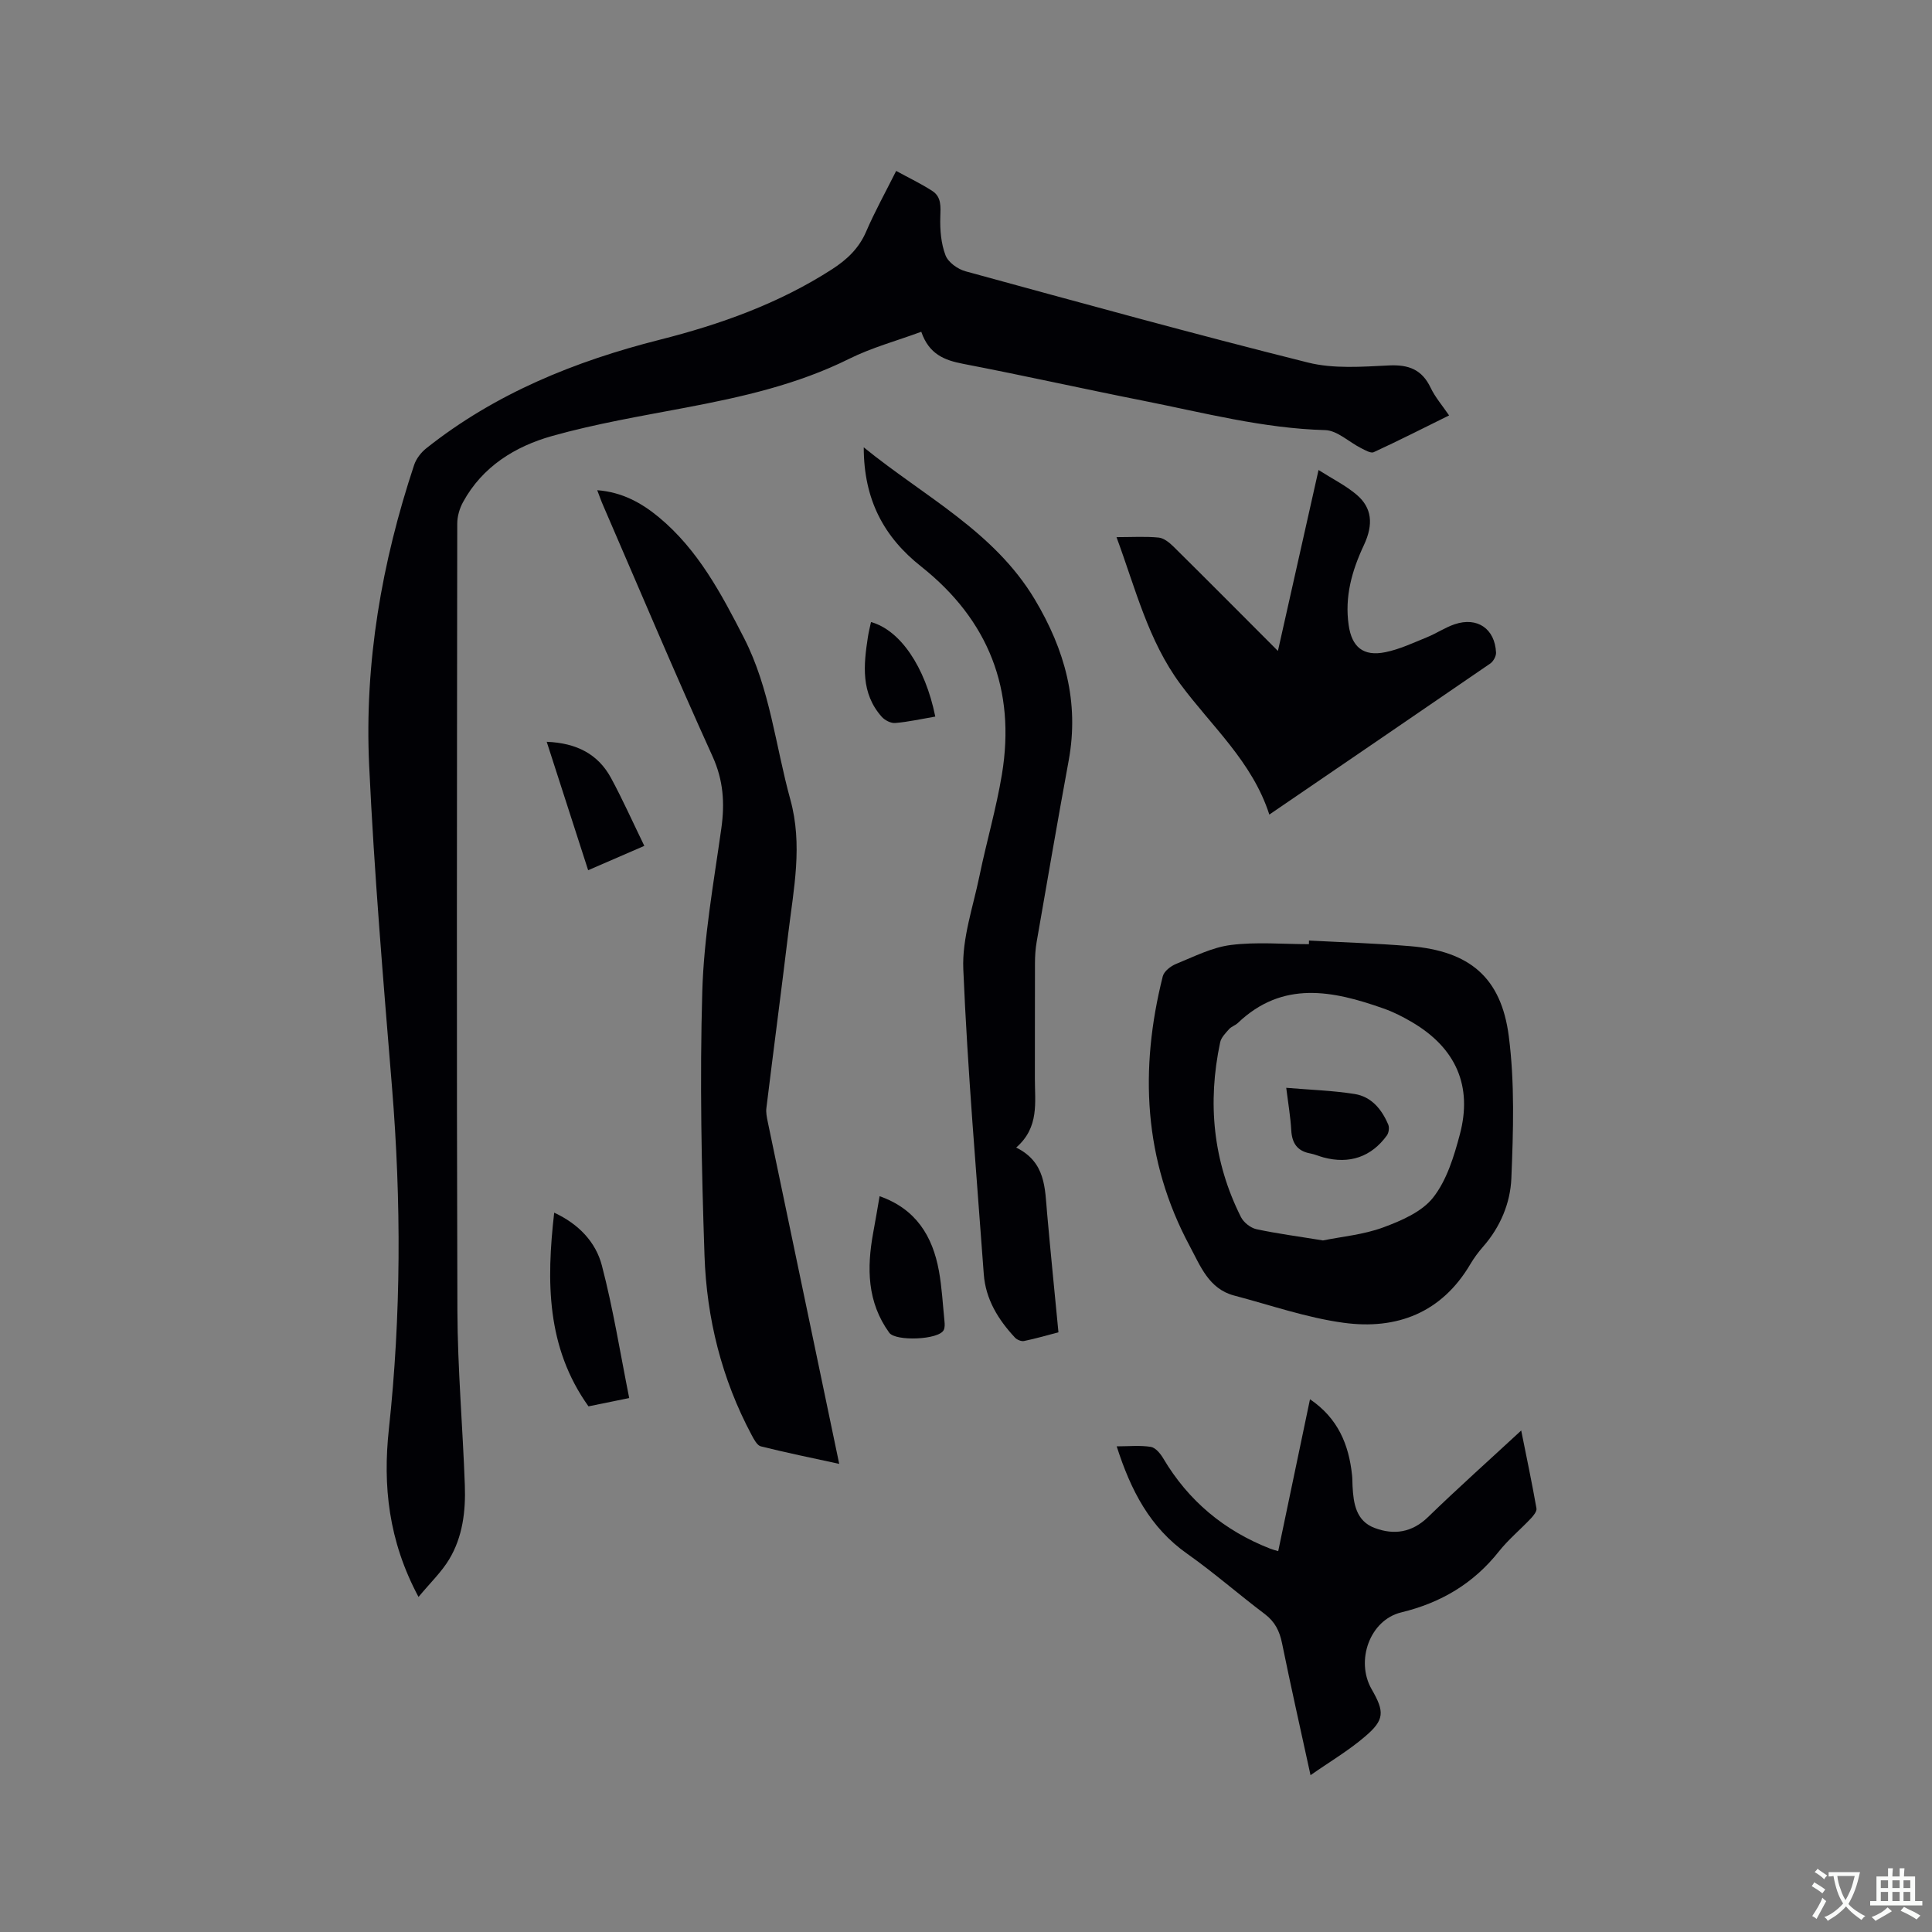 <svg enable-background="new 0 0 400 400" viewBox="0 0 400 400" xmlns="http://www.w3.org/2000/svg"><rect x="0" y="0" width="400" height="400" fill="#808080" stroke="none"/><g fill="#010105"><path d="m86.65 330.63c-6.25-11.67-7.4-23.08-6.14-34.73 2.55-23.59 2.58-47.17.65-70.8-1.81-22.18-3.69-44.38-4.73-66.6-1-21.26 2.6-42.03 9.31-62.23.43-1.29 1.43-2.59 2.51-3.45 14.29-11.35 30.77-18.03 48.3-22.47 12.58-3.18 24.71-7.51 35.71-14.6 3.1-2 5.58-4.33 7.08-7.83 1.75-4.07 3.91-7.96 6.2-12.53 2.63 1.44 5.17 2.64 7.49 4.15 1.93 1.25 1.71 3.28 1.65 5.42-.08 2.64.15 5.47 1.08 7.9.55 1.45 2.53 2.87 4.15 3.31 23.59 6.45 47.17 12.96 70.89 18.89 5.32 1.33 11.18.87 16.76.6 4.1-.2 6.84.85 8.64 4.62.94 1.97 2.43 3.69 3.82 5.73-5.34 2.64-10.43 5.22-15.61 7.61-.62.28-1.79-.43-2.62-.84-2.5-1.26-4.92-3.66-7.43-3.73-12.83-.35-25.14-3.6-37.59-6.07-12.47-2.47-24.87-5.25-37.35-7.65-3.89-.75-7.07-1.98-8.68-6.64-5.13 1.89-10.24 3.27-14.89 5.58-10.77 5.36-22.28 7.93-33.95 10.14-9.24 1.75-18.56 3.32-27.6 5.86-7.64 2.15-14.4 6.31-18.42 13.66-.73 1.32-1.21 2.97-1.21 4.48-.06 54.3-.15 108.6.03 162.9.04 12.07 1.11 24.14 1.54 36.21.19 5.34-.44 10.68-3.26 15.35-1.58 2.62-3.88 4.81-6.33 7.76z"/><path d="m123.65 101.49c5.12.39 9.14 2.6 12.75 5.59 8.12 6.73 12.93 15.83 17.63 24.99 5.4 10.54 6.51 22.27 9.6 33.46 2.6 9.41.69 18.46-.42 27.65-1.46 12.09-3.06 24.17-4.54 36.25-.11.91.09 1.89.28 2.81 4.88 23.41 9.77 46.81 14.8 70.84-5.64-1.23-10.97-2.31-16.23-3.63-.78-.2-1.42-1.45-1.9-2.34-6.2-11.61-9.32-24.15-9.76-37.17-.62-18.21-.99-36.46-.46-54.66.33-11.28 2.36-22.52 3.94-33.74.74-5.26.44-9.99-1.84-15-7.79-17.15-15.1-34.51-22.58-51.79-.43-.95-.76-1.94-1.27-3.26z"/><path d="m271.01 194.73c6.98.37 13.97.58 20.93 1.16 12.24 1.02 18.86 6.39 20.44 18.66 1.25 9.68.93 19.62.53 29.42-.21 5.12-2.29 10.09-5.86 14.15-.97 1.11-1.87 2.32-2.62 3.59-5.95 10.11-15.26 13.65-26.23 12.16-7.68-1.04-15.14-3.66-22.68-5.64-5.27-1.39-7-6.15-9.21-10.26-9.56-17.82-10.41-36.58-5.57-55.84.26-1.03 1.63-2.1 2.73-2.55 3.72-1.51 7.46-3.44 11.36-3.93 5.31-.67 10.78-.17 16.17-.17 0-.25.01-.5.01-.75zm2.9 62.09c3.85-.79 8.35-1.18 12.45-2.69 3.77-1.39 8.04-3.23 10.37-6.21 2.82-3.6 4.3-8.48 5.51-13.03 2.68-10.03-.82-17.89-9.79-23.2-1.9-1.13-3.91-2.16-6-2.89-10.51-3.72-20.9-5.86-30.18 3.01-.53.5-1.34.73-1.81 1.27-.73.82-1.63 1.73-1.84 2.73-2.66 12.53-1.48 24.65 4.3 36.16.56 1.12 1.99 2.25 3.2 2.52 4.34.93 8.75 1.5 13.79 2.33z"/><path d="m178.83 92.62c12.7 10.3 26.99 17.41 35.41 31.48 6.24 10.44 9.24 21.25 7.02 33.36-2.3 12.5-4.45 25.02-6.63 37.54-.25 1.45-.35 2.95-.35 4.43-.03 7.95 0 15.91-.02 23.86-.02 4.92.97 10.08-3.87 14.3 6.13 3.03 5.94 8.42 6.4 13.59.72 8.12 1.54 16.22 2.35 24.66-2.48.65-4.78 1.32-7.12 1.8-.57.12-1.46-.25-1.88-.7-3.47-3.72-6.08-7.94-6.46-13.15-1.53-21.04-3.35-42.07-4.24-63.14-.27-6.36 2.02-12.86 3.34-19.26 1.45-7.05 3.49-13.99 4.66-21.08 2.89-17.53-2.78-31.95-16.7-43-7.73-6.1-11.91-13.85-11.91-24.69z"/><path d="m271.33 367.53c-2.09-9.59-4.09-18.44-5.9-27.33-.51-2.51-1.47-4.44-3.57-6.03-5.41-4.07-10.52-8.57-16.05-12.47-7.72-5.43-11.69-13.13-14.61-22.25 2.56 0 4.86-.24 7.07.11.97.16 1.98 1.39 2.56 2.37 5.22 8.82 12.64 14.98 22.14 18.7.47.19.97.31 1.67.52 2.19-10.47 4.35-20.8 6.58-31.45 5.8 3.93 8.05 9.4 8.71 15.74.08.74.06 1.48.1 2.22.18 3.61.72 7.25 4.58 8.69 3.99 1.5 7.73.97 11.06-2.27 6.14-5.96 12.54-11.67 19.28-17.91 1.14 5.68 2.24 10.89 3.16 16.13.11.61-.62 1.5-1.15 2.07-2.18 2.31-4.67 4.37-6.63 6.84-5.27 6.65-11.98 10.62-20.22 12.62-6.52 1.58-9.5 10.03-6.13 15.9 2.71 4.7 2.69 6.36-1.39 9.82-3.37 2.89-7.21 5.15-11.26 7.98z"/><path d="m262.8 168.65c-3.53-10.97-11.97-18.29-18.42-27.02-6.67-9.02-9.28-19.77-13.22-30.42 3.26 0 6.02-.18 8.74.09 1.08.11 2.23 1.05 3.08 1.89 7.08 7 14.09 14.06 21.6 21.58 2.82-12.57 5.53-24.64 8.41-37.46 2.92 1.86 5.65 3.21 7.9 5.13 3.13 2.66 3.53 6.07 1.49 10.42-2.48 5.28-4.01 10.67-3.15 16.58.65 4.51 3.01 6.52 7.59 5.59 2.96-.6 5.78-1.94 8.61-3.09 1.95-.79 3.75-2.02 5.73-2.69 4.7-1.59 8.35.92 8.58 5.87.03.74-.56 1.81-1.19 2.25-15.09 10.36-30.23 20.68-45.75 31.28z"/><path d="m114.74 251.07c5.1 2.36 8.61 6.11 9.87 10.93 2.34 8.96 3.8 18.14 5.66 27.45-3.16.65-5.72 1.17-8.43 1.72-8.72-12.21-8.73-25.83-7.1-40.1z"/><path d="m182.11 247.66c7.53 2.64 10.97 8.27 12.28 15.45.62 3.42.8 6.92 1.15 10.38.06.62.11 1.34-.15 1.87-.97 2.05-9.96 2.39-11.28.57-4.59-6.35-4.66-13.39-3.33-20.67.46-2.48.88-4.97 1.33-7.6z"/><path d="m113.19 153.58c6.18.25 10.64 2.54 13.33 7.52 2.41 4.46 4.48 9.1 6.88 14.03-3.88 1.68-7.52 3.26-11.63 5.04-2.86-8.89-5.66-17.57-8.58-26.59z"/><path d="m193.64 148.36c-2.9.5-5.58 1.1-8.29 1.33-.91.08-2.17-.57-2.81-1.3-4.33-4.88-3.75-10.69-2.85-16.51.16-1.04.42-2.06.64-3.09 6.02 1.66 11.22 9.22 13.31 19.57z"/><path d="m266.3 225.22c4.98.42 9.61.56 14.16 1.28 3.48.55 5.64 3.19 6.97 6.36.25.61.1 1.67-.29 2.22-3.23 4.46-7.77 5.99-13.13 4.55-.92-.25-1.8-.65-2.73-.82-2.7-.5-3.79-2.13-3.94-4.81-.15-2.72-.62-5.41-1.04-8.78z"/></g><path d="m377.9 391.2c-.2.3-.4.5-.6.8-.7-.6-1.4-1-2.2-1.5.2-.3.4-.5.5-.8.6.4 1.4.8 2.3 1.5zm-1.8 6.1c-.2-.2-.5-.4-.9-.6.4-.6.8-1.2 1.2-1.9s.7-1.3.9-1.9c.3.3.5.5.8.7-.7 1.3-1.4 2.6-2 3.7zm2.2-9c-.3.3-.5.5-.6.8-.6-.6-1.3-1.1-2-1.5.3-.3.5-.5.6-.7.6.5 1.3.9 2 1.4zm.3.2v-.9h2 4.5c-.3 1.3-.6 2.5-1 3.6s-.9 2.1-1.4 3c.4.5 1 1 1.6 1.4s1.2.8 1.9 1.1c-.3.2-.5.4-.8.8-.4-.3-1-.7-1.6-1.2s-1.2-1.1-1.6-1.6c-.5.6-1.1 1.1-1.7 1.6s-1.4.9-2.1 1.4c-.1-.3-.3-.5-.7-.8.6-.2 1.2-.5 1.9-1s1.4-1.1 2-1.8c-.5-.8-.9-1.6-1.2-2.5s-.6-2-.8-3.2c-.4.1-.7.1-1 .1zm2.5 2.7c.3 1 .7 1.7 1 2.2.3-.5.6-1.1 1-2s.6-1.9.9-3h-3.2-.4c.1.9.3 1.8.7 2.8z" fill="#fafbfa"/><path d="m396.5 388.5v1.5 3.6h1.5v.9c-.4 0-1 0-1.7 0h-7.9c-.5 0-.9 0-1.2 0v-.9h1.3v-3.5c0-.7 0-1.2 0-1.6h2.4c0-.8 0-1.4 0-1.7h1c0 .3-.1.8-.1 1.7h1.5c0-.8 0-1.4 0-1.7h1c0 .3-.1.9-.1 1.7zm-8.2 9.2c-.2-.3-.5-.5-.8-.8.8-.3 1.4-.6 1.9-.9s1-.7 1.4-1.1c.3.3.6.5.9.8-1.6 1-2.8 1.6-3.4 2zm2.6-6.8v-1.6h-1.5v1.6zm0 2.7v-1.9h-1.5v1.9zm2.4-2.7v-1.6h-1.5v1.6zm0 2.7v-1.9h-1.5v1.9zm.2 2 .7-.8c.4.2.9.5 1.6.8s1.3.7 1.8 1c-.3.3-.5.5-.8.8-.4-.3-1.5-1-3.3-1.8zm2-4.7v-1.6h-1.4v1.6zm0 2.7v-1.9h-1.4v1.9z" fill="#fafbfa"/></svg>